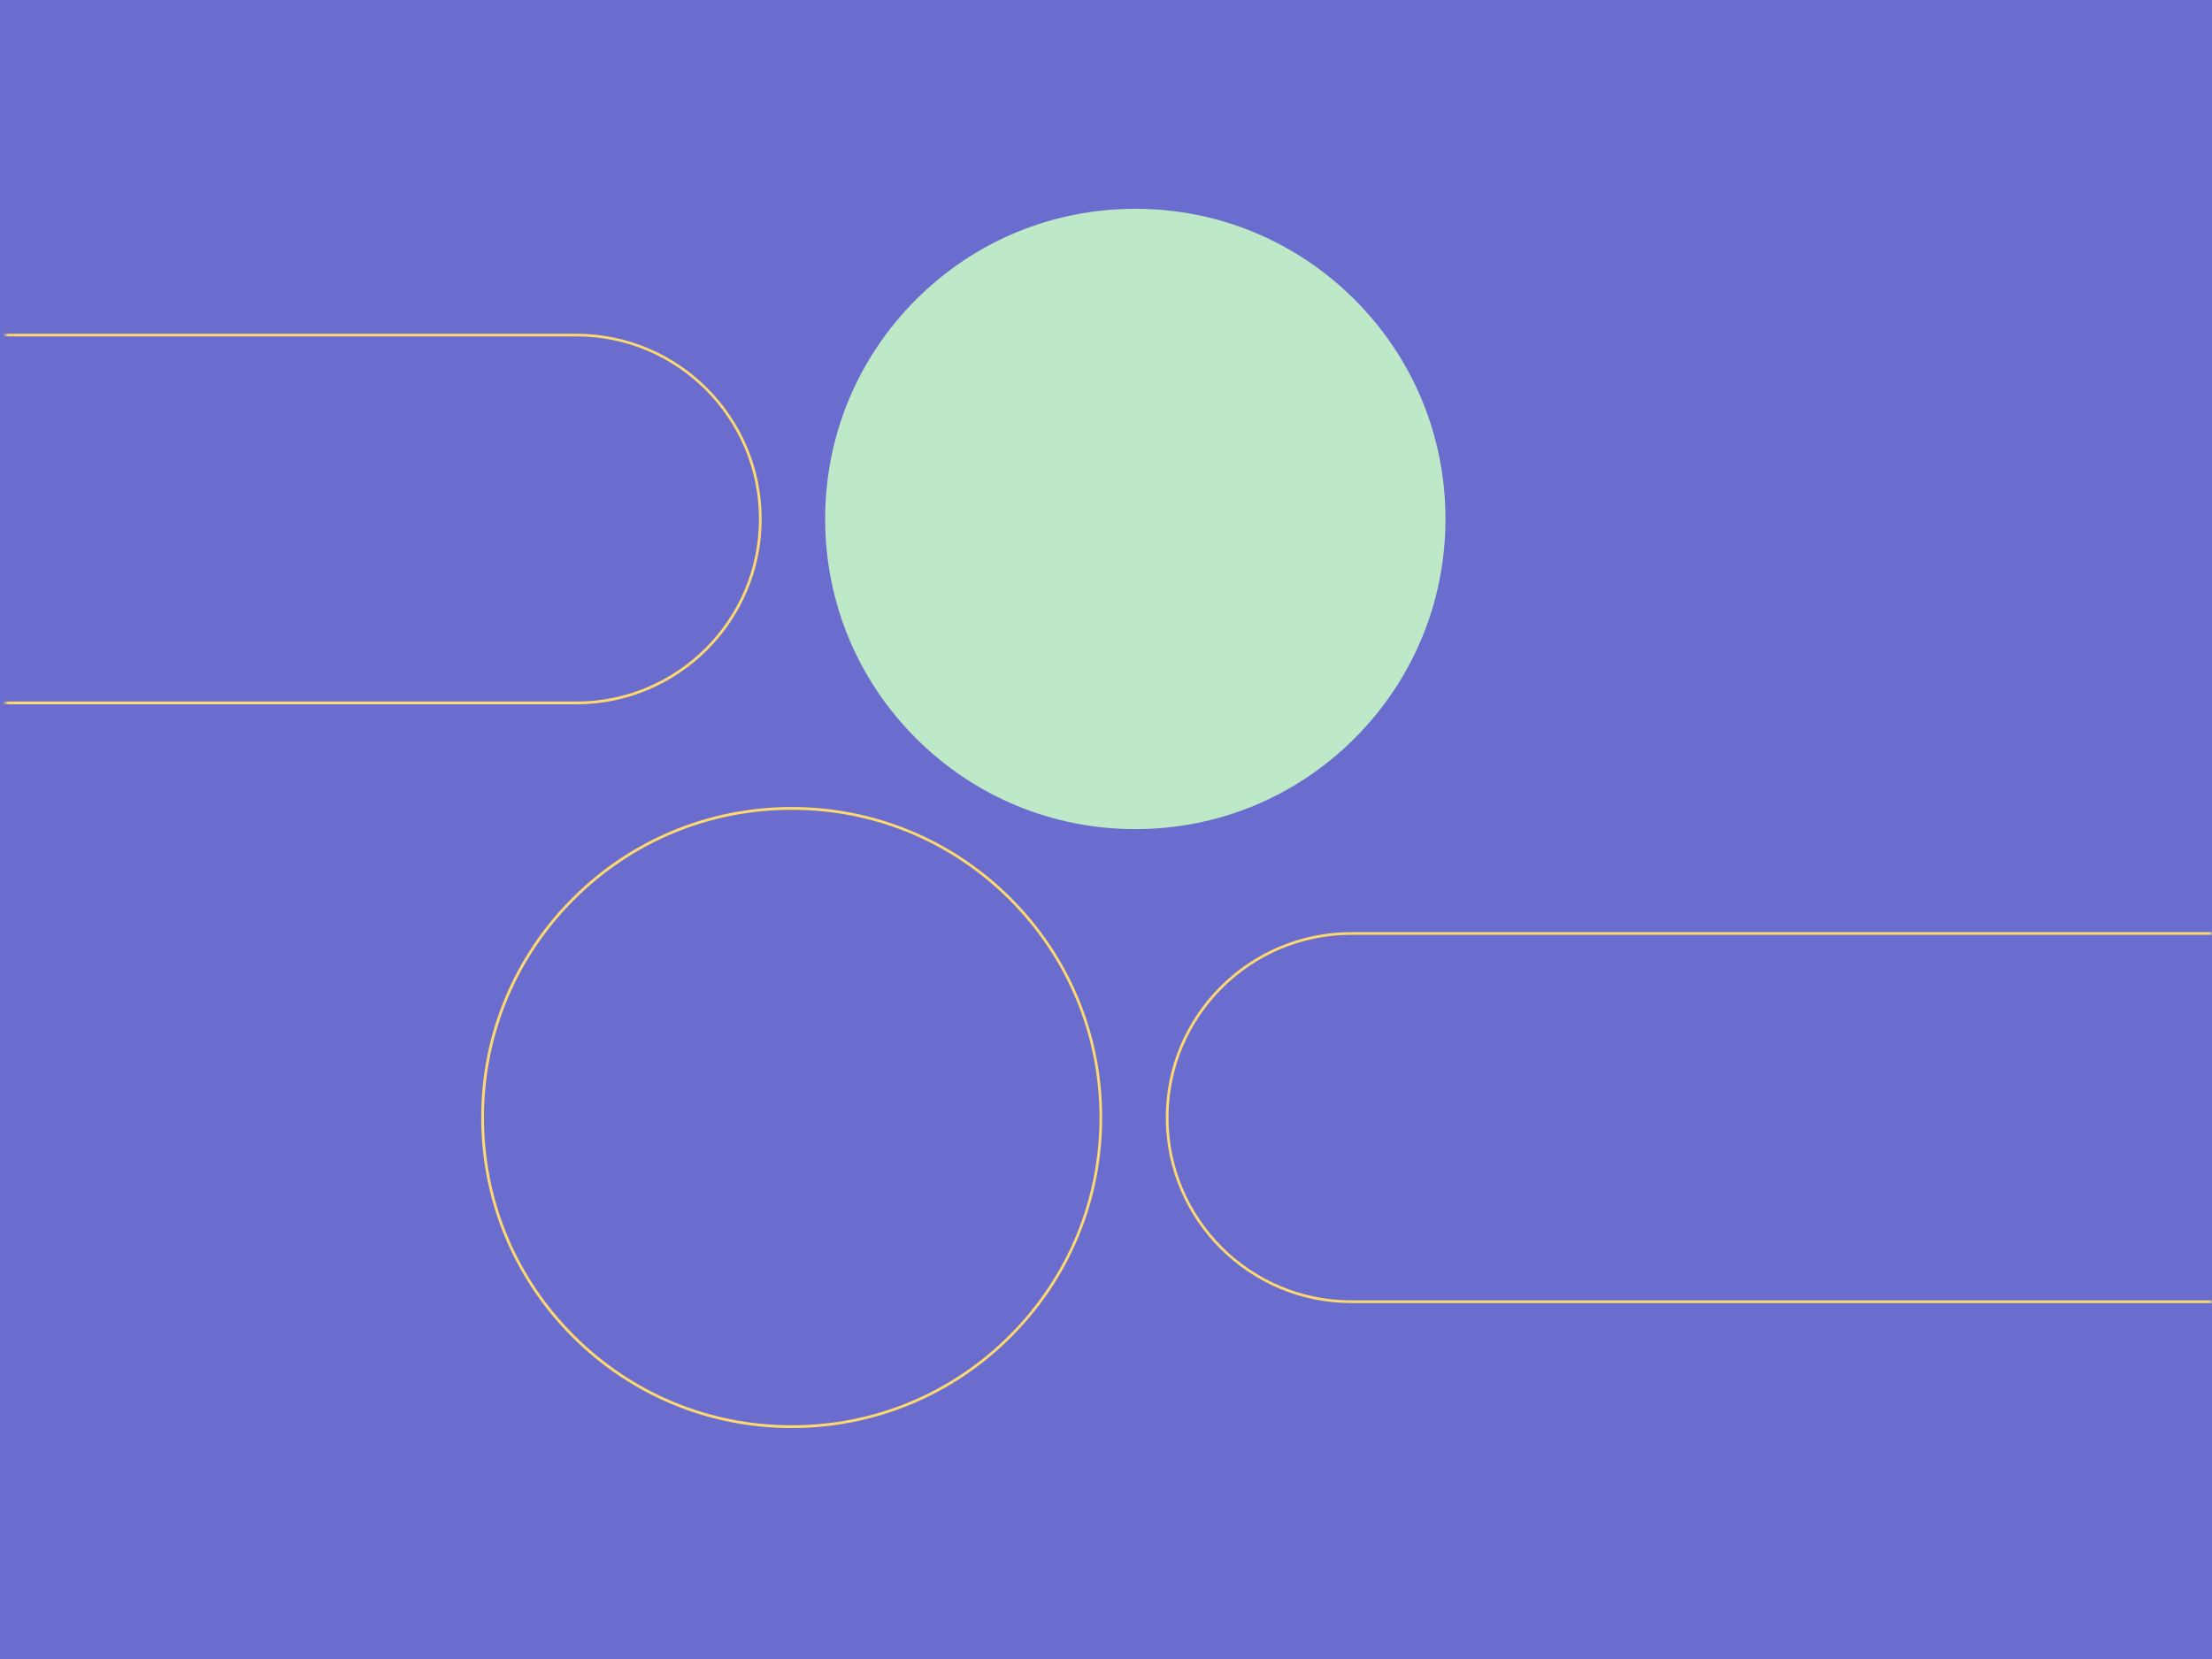 <svg width="400" height="300" viewBox="0 0 400 300" fill="none" xmlns="http://www.w3.org/2000/svg">
<rect width="400" height="300" fill="#6A6DCD"/>
<mask id="mask0_657_609" style="mask-type:alpha" maskUnits="userSpaceOnUse" x="1" y="24" width="399" height="246">
<rect x="1" y="24" width="399" height="246" fill="#D9D9D9"/>
</mask>
<g mask="url(#mask0_657_609)">
<path d="M165.638 133.507C155.049 122.918 149.215 108.832 149.215 93.845C149.215 78.858 155.049 64.784 165.638 54.183C176.227 43.594 190.313 37.76 205.3 37.76C220.287 37.76 234.361 43.594 244.962 54.183C255.551 64.772 261.385 78.858 261.385 93.845C261.385 108.821 255.551 122.906 244.962 133.507C234.373 144.096 220.287 149.93 205.3 149.93C190.324 149.93 176.239 144.096 165.638 133.507Z" fill="#BDE9C9"/>
<path d="M-5 60.352H104.231C122.703 60.352 137.735 75.384 137.735 93.857C137.735 112.329 122.703 127.361 104.231 127.361H-5V60.364V60.352ZM-4.51 60.843V126.86H104.231C122.436 126.86 137.245 112.051 137.245 93.846C137.245 75.64 122.436 60.831 104.231 60.831H-4.51V60.843Z" fill="#FBD872"/>
<path d="M143.169 258.238C128.171 258.238 114.074 252.392 103.463 241.792C92.862 231.192 87.017 217.084 87.017 202.086C87.017 187.087 92.851 172.991 103.463 162.379C114.063 151.779 128.17 145.934 143.158 145.934C158.145 145.934 172.253 151.779 182.864 162.379C193.464 172.98 199.31 187.087 199.31 202.086C199.31 217.084 193.464 231.18 182.864 241.792C172.264 252.392 158.156 258.238 143.158 258.238H143.169ZM143.169 146.435C128.304 146.435 114.33 152.225 103.819 162.736C93.308 173.247 87.518 187.221 87.518 202.086C87.518 216.95 93.308 230.924 103.819 241.435C114.33 251.947 128.304 257.737 143.169 257.737C158.034 257.737 172.008 251.947 182.519 241.435C193.03 230.924 198.82 216.95 198.82 202.086C198.82 187.221 193.03 173.247 182.519 162.736C172.008 152.225 158.034 146.435 143.169 146.435Z" fill="#FBD872"/>
<path d="M405 235.633H244.349C225.855 235.633 210.812 220.59 210.812 202.095C210.812 183.601 225.855 168.558 244.349 168.558H405V235.633ZM244.349 169.048C226.133 169.048 211.302 183.868 211.302 202.095C211.302 220.323 226.122 235.143 244.349 235.143H404.51V169.048H244.349Z" fill="#FBD872"/>
</g>
</svg>
